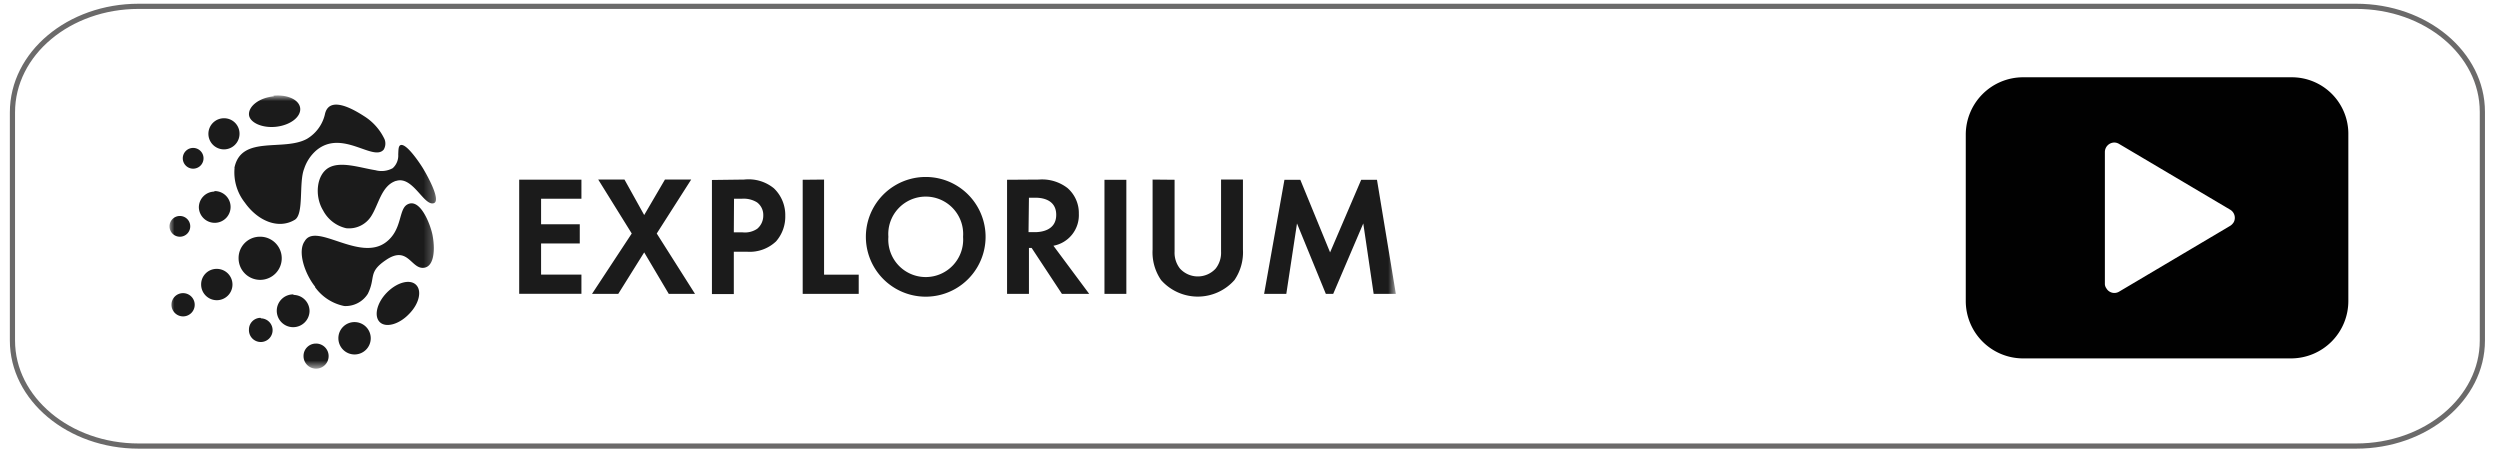 <svg xmlns="http://www.w3.org/2000/svg" xmlns:xlink="http://www.w3.org/1999/xlink" viewBox="0 0 241 44"><defs><style>.cls-1{fill:#fff;}.cls-1,.cls-5{fill-rule:evenodd;}.cls-2{fill:none;stroke:#6b6a6a;stroke-miterlimit:10;stroke-width:0.5px;}.cls-3{fill:#010101;}.cls-4{mask:url(#mask);}.cls-5{fill:#1b1b1b;}.cls-6{mask:url(#mask-2);}</style><mask id="mask" x="16.32" y="9.25" width="25.74" height="26.29" maskUnits="userSpaceOnUse"><g id="b"><path id="a" class="cls-1" d="M16.32,9.25H42.06V35.53H16.32Z"/></g></mask><mask id="mask-2" x="16.32" y="9.25" width="118.24" height="26.29" maskUnits="userSpaceOnUse"><g id="d"><path id="c" class="cls-1" d="M16.32,35.53H134.56V9.25H16.32Z"/></g></mask></defs><g id="gray_line" data-name="gray line"><g id="gray_line-2" data-name="gray line"><path id="red_line" data-name="red line" class="cls-2" d="M239.3,32.83c0,5.61-5.44,10.17-12.16,10.17H13.36C6.65,43,1.2,38.44,1.2,32.83v-22C1.2,5.16,6.65.61,13.36.61H227.14c6.72,0,12.16,4.55,12.16,10.17Z"/></g><path class="cls-3" d="M220.91,7.45H195A5.53,5.53,0,0,0,189.5,13V29A5.53,5.53,0,0,0,195,34.55h25.86A5.53,5.53,0,0,0,226.38,29V13A5.45,5.45,0,0,0,220.91,7.45Zm-5.6,14a1,1,0,0,1-.32.32l-10.7,6.34a.89.89,0,0,1-1.24-.32.74.74,0,0,1-.14-.46V14.66a.92.92,0,0,1,.92-.92.91.91,0,0,1,.46.14L215,20.22A.91.91,0,0,1,215.31,21.46Z"/></g><g id="Layer_39" data-name="Layer 39"><g class="cls-4"><path class="cls-5" d="M17.34,20.82a1,1,0,1,1-1,1,1,1,0,0,1,1-1m3.33-2.4A1.53,1.53,0,1,1,19.17,20a1.52,1.52,0,0,1,1.5-1.53m-2.05-4.21a1,1,0,1,1-1,1h0a1,1,0,0,1,1-1m3-2.86a1.5,1.5,0,1,0,1.47,1.49,1.48,1.48,0,0,0-1.47-1.49M39.42,30.28c1-1,1.27-2.26.68-2.83s-1.84-.23-2.81.76-1.26,2.27-.68,2.84,1.85.23,2.81-.77m-13-21C25,9.42,24,10.21,24,11s1.24,1.37,2.61,1.22,2.4-.94,2.33-1.77-1.24-1.37-2.6-1.22m-3.74,6.94c.66-3.19,4.75-1.54,7-2.79a3.74,3.74,0,0,0,1.71-2.31c.37-1.93,2.75-.54,3.76.11a5.27,5.27,0,0,1,2,2.24,1.14,1.14,0,0,1-.08,1c-1,1.19-4-2-6.49.07a4,4,0,0,0-1.18,1.78c-.53,1.33,0,4.34-.89,4.91-1.56.95-3.55.15-4.82-1.64a4.7,4.7,0,0,1-1-3.33M34.16,31.05a1.56,1.56,0,1,1-1.54,1.56,1.55,1.55,0,0,1,1.54-1.56m-3.71,2.07a1.21,1.21,0,1,1-1.19,1.2,1.19,1.19,0,0,1,1.19-1.2m-2.16-4.74A1.58,1.58,0,1,0,29.84,30a1.56,1.56,0,0,0-1.55-1.57m-3.13,2.26A1.14,1.14,0,1,1,24,31.77a1.12,1.12,0,0,1,1.12-1.13m-4.25-4.72a1.51,1.51,0,1,1-1.48,1.5,1.49,1.49,0,0,1,1.48-1.5M25,22.82a2.08,2.08,0,1,1-2,2.07,2.05,2.05,0,0,1,2-2.07m-7.37,5.44a1.12,1.12,0,1,1-1.1,1.11,1.11,1.11,0,0,1,1.1-1.11m12.75-.62c-1-1.25-1.73-3.4-1-4.4,1.08-1.85,5.3,2.05,7.84.1,1.55-1.18,1.2-3.09,2-3.6,1.28-.79,2.32,2,2.49,3,.26,1.46.11,3.12-1,3.08s-1.47-2.15-3.51-.75c-1.76,1.19-.95,1.66-1.74,3.25a2.53,2.53,0,0,1-2.28,1.18,4.58,4.58,0,0,1-2.81-1.82m7.79-10.23c1.62-.56,2.69,2.43,3.65,2.14.8-.24-.81-3-1.07-3.42S39.14,13.72,38.59,14c-.19.1-.18.47-.2.9a1.63,1.63,0,0,1-.53,1.31,2.22,2.22,0,0,1-1.66.2c-1.46-.23-3.37-.91-4.53-.23s-1.37,2.72-.52,4.11A3.35,3.35,0,0,0,33.37,22a2.53,2.53,0,0,0,2.38-1.11c.76-1.14,1-3,2.44-3.46"/></g><path class="cls-5" d="M56.05,19.16H52.16v2.46h3.73v1.85H52.16v3h3.89v1.85h-6v-11h6Zm4.85,3.35-3.23-5.2H60.2l1.9,3.42,2-3.42h2.53l-3.32,5.2L67,28.33H64.47l-2.37-4-2.5,4H57.07Zm9.84-.11h.86A2.1,2.1,0,0,0,73,22.05a1.65,1.65,0,0,0,.58-1.29,1.51,1.51,0,0,0-.6-1.25,2.45,2.45,0,0,0-1.49-.35h-.73Zm1-5.09a3.85,3.85,0,0,1,2.86.84,3.56,3.56,0,0,1,1.1,2.66,3.61,3.61,0,0,1-.89,2.46,3.69,3.69,0,0,1-2.74,1H70.74v4.08H68.63v-11Zm7.7,0v9.17h3.34v1.85H77.38v-11Zm13.4,5.52a3.61,3.61,0,1,0-7.2,0,3.61,3.61,0,1,0,7.2,0m2.17,0a5.77,5.77,0,0,1-11.54,0,5.77,5.77,0,1,1,11.54,0m4.14-.45h.6c.4,0,2.07-.05,2.07-1.67s-1.65-1.65-2-1.65h-.63Zm1-5.07a4,4,0,0,1,2.76.82A3.19,3.19,0,0,1,104,20.61a3,3,0,0,1-2.45,3.08L105,28.33h-2.63L99.45,23.9h-.26v4.43H97.08v-11Z"/><g class="cls-6"><path class="cls-5" d="M106.47,28.33h2.11v-11h-2.11Zm6.76-11v6.92a2.46,2.46,0,0,0,.52,1.64,2.33,2.33,0,0,0,3.44,0,2.46,2.46,0,0,0,.52-1.64V17.31h2.11v6.74A4.75,4.75,0,0,1,119,27a4.72,4.72,0,0,1-7.07,0,4.7,4.7,0,0,1-.82-2.94V17.31Zm10.59,0h1.53l2.87,7,3-7h1.52l1.82,11h-2.14l-1-6.79-2.9,6.79h-.71l-2.78-6.79L124,28.33h-2.14Z"/></g></g></svg>